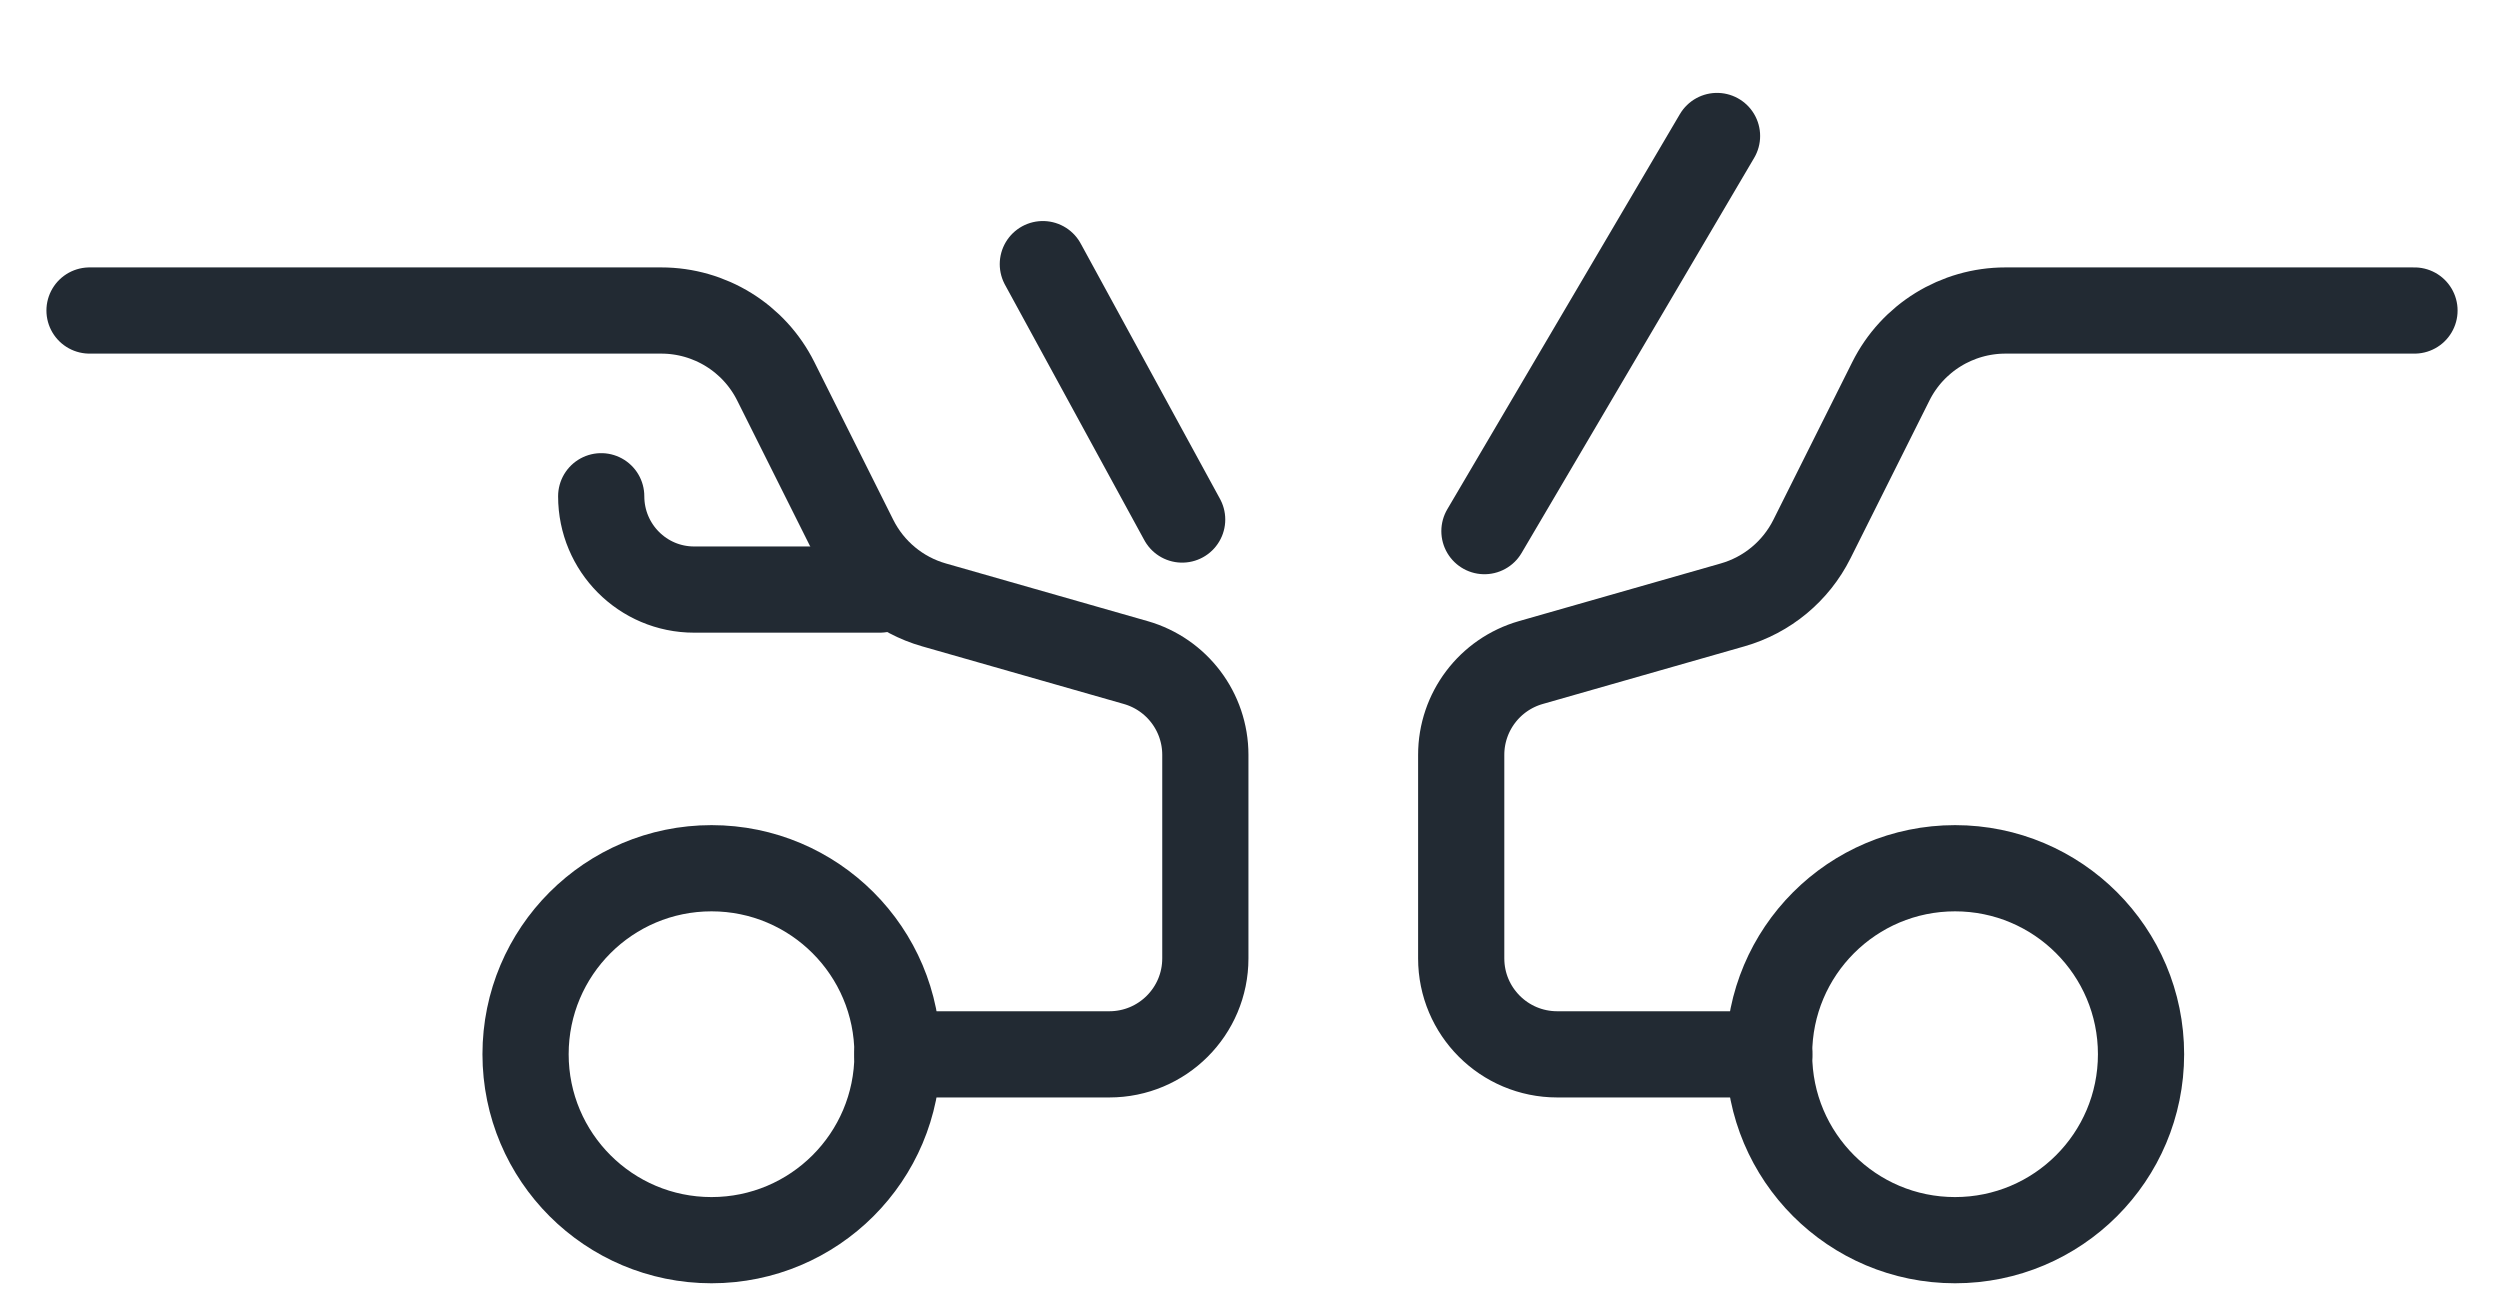 <?xml version="1.0" encoding="UTF-8"?>
<svg width="58px" height="30px" viewBox="0 0 58 30" version="1.1" xmlns="http://www.w3.org/2000/svg" xmlns:xlink="http://www.w3.org/1999/xlink">
    <title>icon-damage-vehicle</title>
    <g id="null" stroke="none" stroke-width="1" fill="none" fill-rule="evenodd" stroke-linecap="round" stroke-linejoin="round">
        <g id="Comprehensive---Dropdown-Collapsed" transform="translate(-416, -275)" stroke="#222A33" stroke-width="2">
            <g id="Group-1487" transform="translate(101.5, 161)">
                <g id="Damage-to-Vehicle" transform="translate(278.5, 102)">
                    <g id="icon-damage-vehicle" transform="translate(37, 13)">
                        <path d="M1.077,6.204 C9.919,6.204 14.341,6.204 14.341,6.204 C15.467,6.204 16.496,6.84 16.998,7.846 C17.57,8.989 18.317,10.483 18.829,11.506 C19.201,12.251 19.869,12.806 20.67,13.034 C21.952,13.401 23.949,13.972 25.348,14.371 C26.305,14.645 26.964,15.518 26.964,16.513 C26.964,16.513 26.964,21.234 26.964,21.234 C26.964,22.465 25.967,23.461 24.736,23.461 C24.736,23.461 23.097,23.461 19.818,23.461" id="Path-569"></path>
                        <path d="M55.016,6.204 C48.689,6.204 45.526,6.204 45.526,6.204 C44.4,6.204 43.37,6.84 42.868,7.846 C42.296,8.989 41.548,10.483 41.037,11.506 C40.665,12.251 39.996,12.806 39.195,13.034 C37.913,13.401 35.916,13.972 34.516,14.371 C33.559,14.645 32.9,15.518 32.9,16.513 C32.9,16.513 32.9,21.234 32.9,21.234 C32.9,22.465 33.897,23.461 35.128,23.461 C35.128,23.461 36.768,23.461 40.048,23.461" id="Path-570"></path>
                        <path d="M11.193,23.458 C11.193,21.075 13.125,19.143 15.507,19.143 C17.89,19.143 19.822,21.075 19.822,23.458 C19.822,25.841 17.89,27.772 15.507,27.772 C13.125,27.772 11.193,25.841 11.193,23.458 Z" id="Ellipse-28"></path>
                        <path d="M40.043,23.458 C40.043,21.075 41.974,19.143 44.357,19.143 C46.74,19.143 48.672,21.075 48.672,23.458 C48.672,25.841 46.74,27.772 44.357,27.772 C41.974,27.772 40.043,25.841 40.043,23.458 Z" id="Ellipse-29"></path>
                        <path d="M19.412,12.678 C16.539,12.678 15.103,12.678 15.103,12.678 C13.912,12.678 12.948,11.709 12.948,10.513 C12.948,10.513 12.948,10.513 12.948,10.513" id="Path-571"></path>
                        <line x1="33.439" y1="11.322" x2="38.835" y2="2.155" id="Line-10"></line>
                        <line x1="26.426" y1="11.053" x2="23.194" y2="5.128" id="Line-11"></line>
                    </g>
                </g>
            </g>
        </g>
    </g>
</svg>